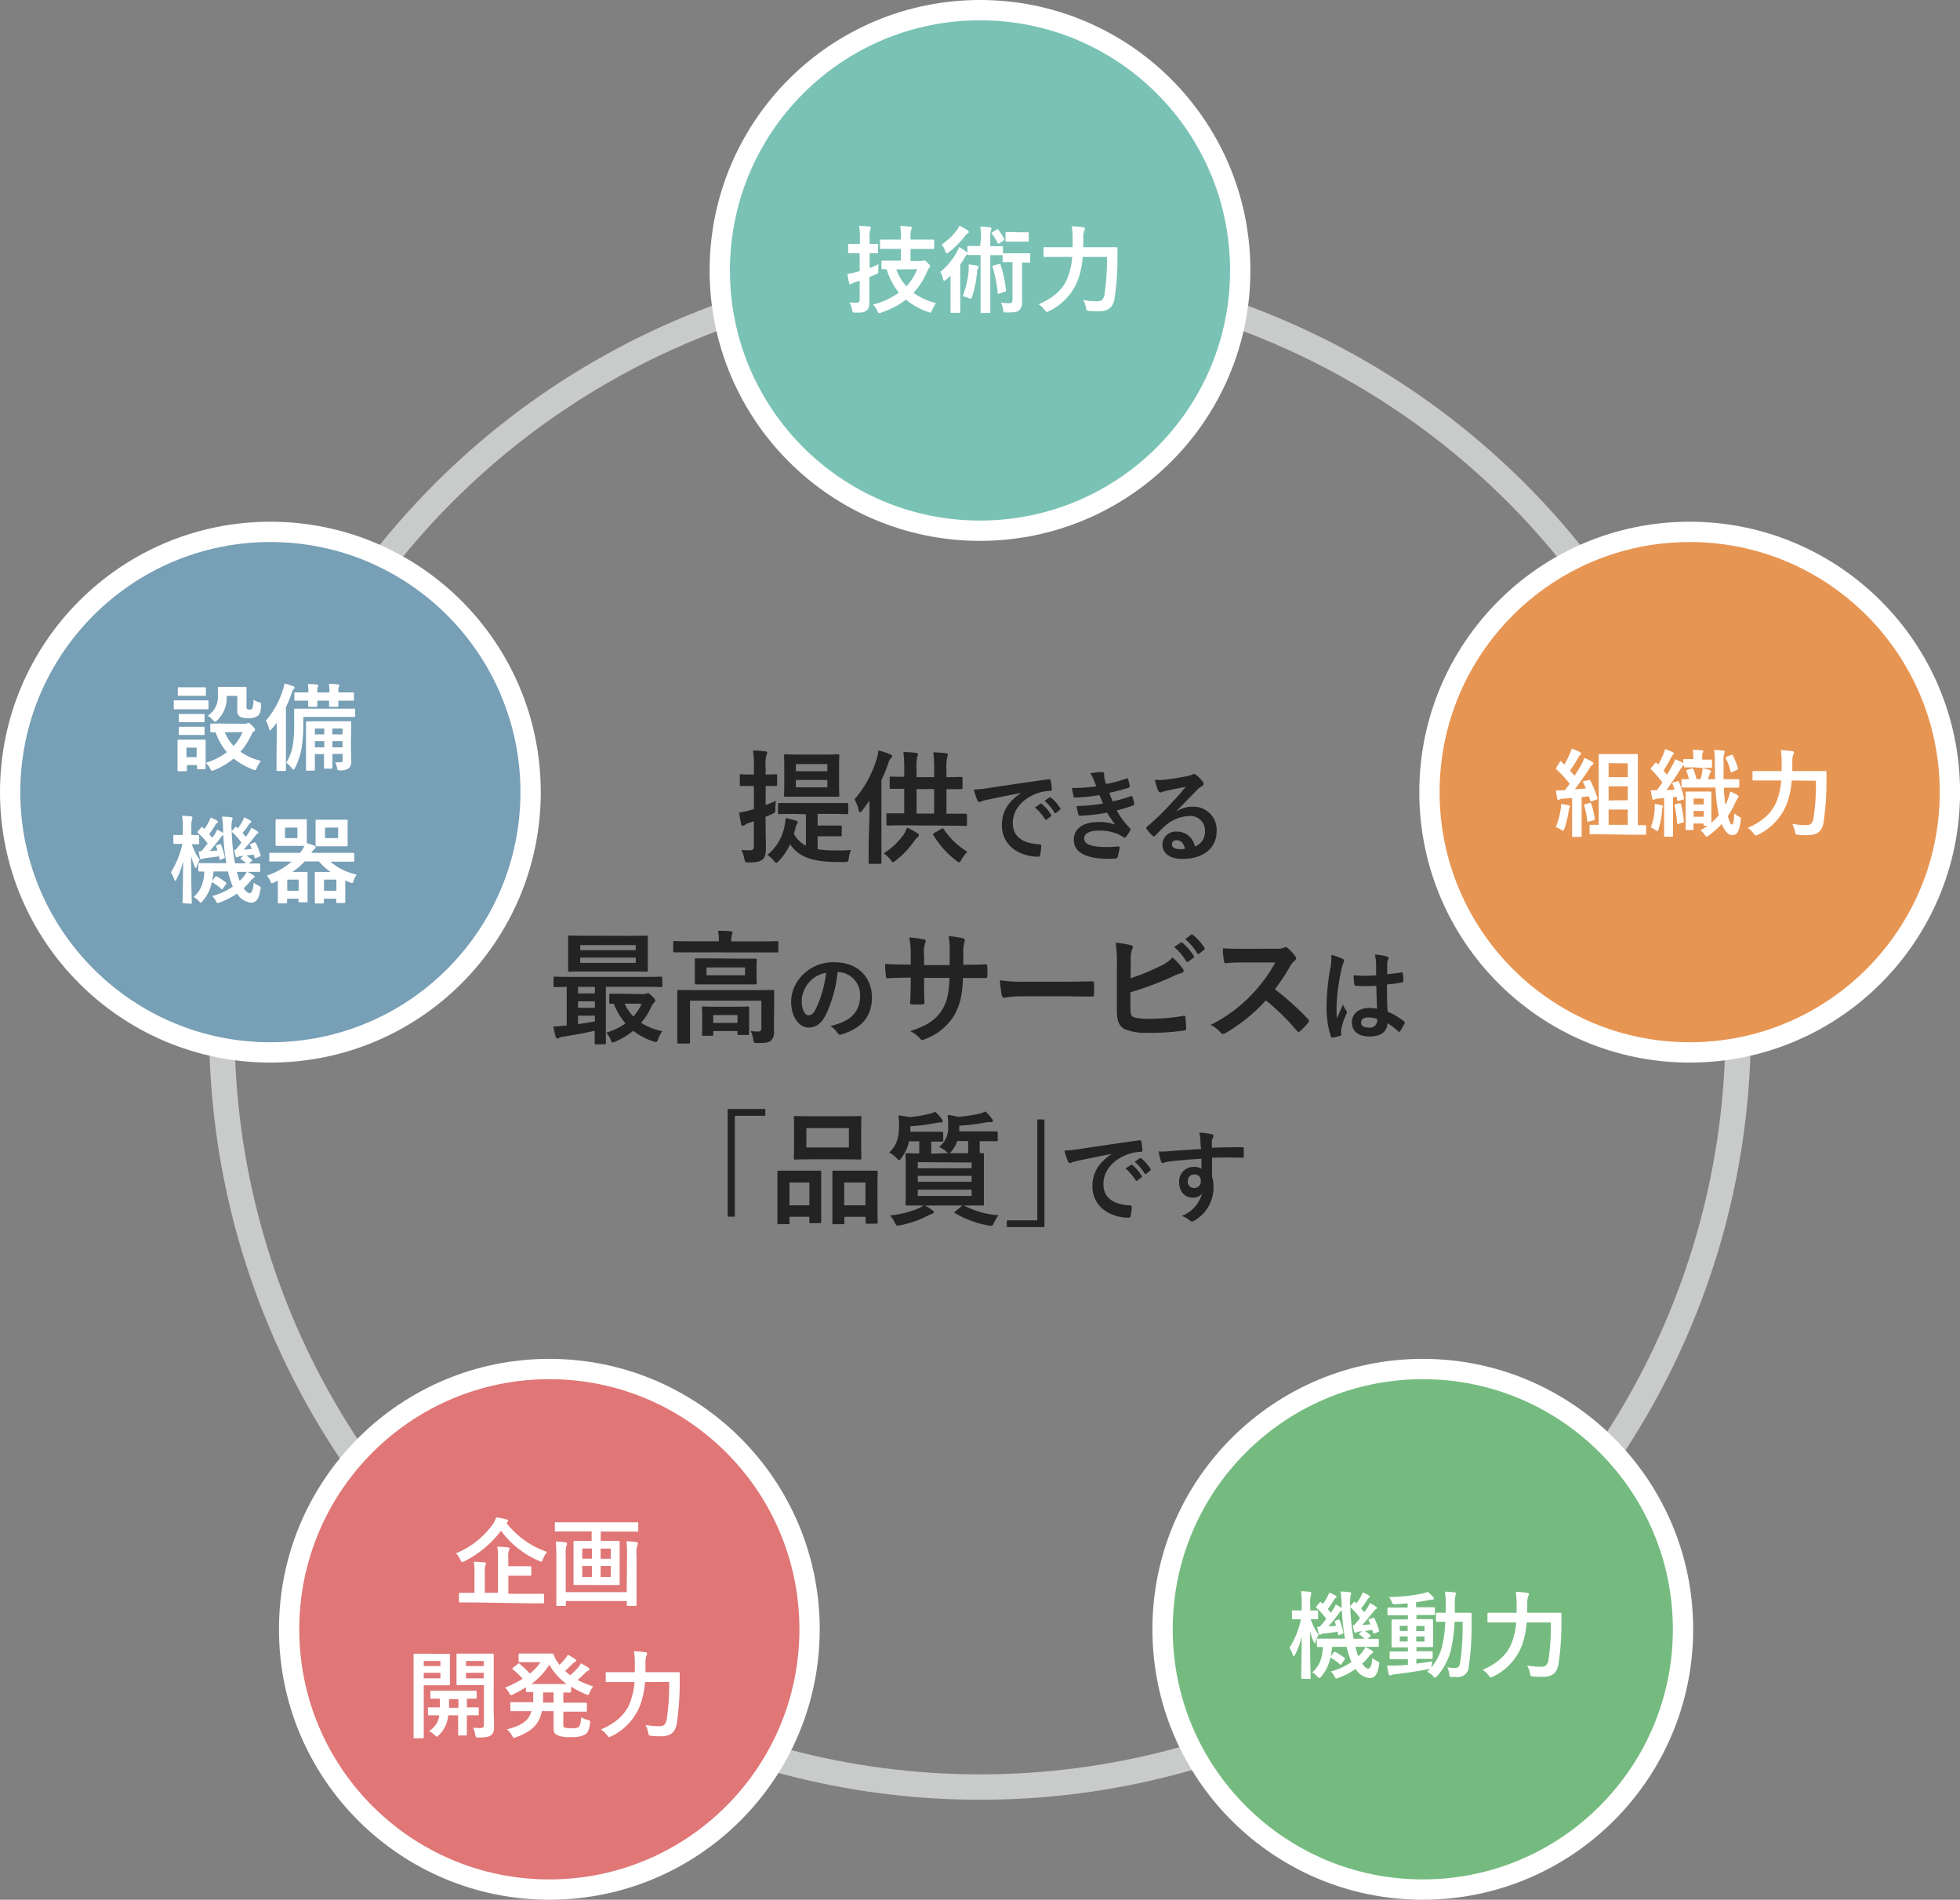 <svg xmlns="http://www.w3.org/2000/svg" viewBox="0 0 385.94 374"><rect x="0" y="0" width="385.94" height="374" fill="#808080" stroke="none"/><defs><style>.cls-1{fill:none;stroke:#c9caca;stroke-width:5px;}.cls-1,.cls-3,.cls-4,.cls-5,.cls-6,.cls-7{stroke-miterlimit:10;}.cls-2{fill:#232323;}.cls-3{fill:#79c2b5;}.cls-3,.cls-4,.cls-5,.cls-6,.cls-7{stroke:#fff;stroke-width:4px;}.cls-4{fill:#e79552;}.cls-5{fill:#779fb6;}.cls-6{fill:#e07676;}.cls-7{fill:#75bb80;}.cls-8{fill:#fff;}</style></defs><title>アセット 11</title><g id="レイヤー_2" data-name="レイヤー 2"><g id="レイヤー_1-2" data-name="レイヤー 1"><circle class="cls-1" cx="192.97" cy="202.53" r="149.29"/><path class="cls-2" d="M150.75,162c0,2.33.07,3.64.07,4.86s-.18,2-.75,2.4-1.11.51-2.59.53c-.73,0-.73,0-.92-.73a7.24,7.24,0,0,0-.57-1.74,13.81,13.81,0,0,0,1.72.07c.59,0,.73-.22.73-.92v-4.79c-.35.13-.68.25-1,.34a2.7,2.7,0,0,0-.82.42.66.66,0,0,1-.38.14c-.14,0-.24-.09-.28-.29a17,17,0,0,1-.4-2.33,14.84,14.84,0,0,0,2.14-.46l.75-.22v-4.54h-.3c-1.6,0-2.07,0-2.22,0s-.26,0-.26-.27v-1.77c0-.24,0-.27.26-.27s.62.05,2.22.05h.3v-1.28a24.54,24.54,0,0,0-.16-3.45,23.17,23.17,0,0,1,2.4.17c.21,0,.38.12.38.27a1.15,1.15,0,0,1-.17.5,7.85,7.85,0,0,0-.14,2.46v1.33c1.39,0,1.86-.05,2-.05s.26,0,.26.27v1.77c0,.25,0,.27-.26.27s-.62,0-2,0v3.76c.66-.26,1.35-.53,2-.87-.05.49-.07,1-.09,1.58,0,.8,0,.75-.71,1.07l-1.23.55Zm5.89-1.77c-2.23,0-3,.05-3.18.05s-.26,0-.26-.25v-1.65c0-.26,0-.29.26-.29s.95,0,3.18,0h6.93c2.26,0,3,0,3.18,0s.28,0,.28.29v1.65c0,.22,0,.25-.28.25s-.92-.05-3.18-.05H161v2.3h2.09c1.65,0,2.24,0,2.41,0s.25,0,.25.26v1.58c0,.24,0,.27-.25.27s-.76,0-2.41,0H161v2.55a22.66,22.66,0,0,0,3.41.24c1.09,0,2.07,0,3.16-.1a6.35,6.35,0,0,0-.43,1.56c-.09.8-.18.82-.87.82h-1.6c-4.4-.07-7.26-.82-9.09-3.49a12.05,12.05,0,0,1-2.24,3.3c-.21.22-.35.34-.47.34s-.31-.15-.54-.44a5,5,0,0,0-1.23-1.12,9.59,9.59,0,0,0,3.42-5.87,10.25,10.25,0,0,0,.19-1.38c.75.17,1.27.29,1.93.48.3.1.44.17.44.37a.63.63,0,0,1-.18.41,1.66,1.66,0,0,0-.24.63c-.12.41-.21.83-.33,1.21a5.4,5.4,0,0,0,2.36,2.33v-6.16Zm5.49-11.68c2.05,0,2.74-.05,2.88-.05s.26,0,.26.29-.05.76-.05,2.21v3.38c0,1.43.05,2.06.05,2.21s0,.26-.26.26-.83,0-2.88,0h-4.59c-2.07,0-2.76,0-2.9,0s-.26,0-.26-.26.05-.78.05-2.21V151c0-1.45-.05-2.06-.05-2.21s0-.29.26-.29.83.05,2.9.05Zm-5.42,1.87v1.41h6.2v-1.41Zm6.2,3.13h-6.2V155h6.2Z"/><path class="cls-2" d="M171.2,160.48c0-.85,0-1.87,0-2.87-.47.68-.94,1.34-1.46,2-.17.22-.31.32-.4.32s-.19-.12-.26-.41a6.89,6.89,0,0,0-.83-2.14,21.61,21.61,0,0,0,4.36-7.94,7.16,7.16,0,0,0,.36-1.7,17.9,17.9,0,0,1,2.31.75c.25.12.4.17.4.34s-.1.29-.29.44a2.33,2.33,0,0,0-.47,1,35.19,35.19,0,0,1-1.36,3.3v12.53c0,2.38,0,3.57,0,3.69s0,.27-.26.27h-2c-.24,0-.26,0-.26-.27s0-1.31,0-3.69Zm6.62,4a7.42,7.42,0,0,0,.8-1.56,18.15,18.15,0,0,1,2.07,1.14c.21.15.26.27.26.39s-.14.29-.33.42-.28.26-.59.68a17.73,17.73,0,0,1-3.67,3.88c-.26.19-.41.32-.52.32s-.24-.15-.47-.47A5.31,5.31,0,0,0,174,168,14,14,0,0,0,177.82,164.46Zm.26-2c-2.31,0-3.11.05-3.26.05s-.28,0-.28-.25v-1.89c0-.24,0-.27.28-.27s1,0,3.23,0v-4.83c-1.81,0-2.5,0-2.61,0s-.26,0-.26-.24v-1.87c0-.27,0-.3.26-.3s.8.05,2.61.05v-1.19a28.07,28.07,0,0,0-.16-3.69c.87,0,1.67.08,2.49.17.22,0,.36.15.36.29a1.41,1.41,0,0,1-.14.49,12.09,12.09,0,0,0-.12,2.7V153h3.46v-1.19a27.9,27.9,0,0,0-.16-3.69c.89,0,1.67.08,2.49.17.24,0,.38.15.38.27a1.3,1.3,0,0,1-.14.49,10.39,10.39,0,0,0-.14,2.69V153c2,0,2.73-.05,2.87-.05s.29,0,.29.3v1.87c0,.21,0,.24-.29.24s-.89,0-2.87,0v4.83h.52c2.31,0,3.11,0,3.25,0s.26,0,.26.27v1.89c0,.22,0,.25-.26.25s-.94-.05-3.25-.05Zm5.86-2.31v-4.83h-3.46v4.83Zm1.42,3c.28-.17.32-.17.47.07a15.23,15.23,0,0,0,4.66,4.47,6.58,6.58,0,0,0-1.18,1.53c-.19.36-.3.51-.47.51s-.28-.12-.56-.32a18.09,18.09,0,0,1-4.48-5c-.14-.24-.09-.27.21-.46Z"/><path class="cls-2" d="M201,156.11c-2.36.46-4.44.88-6.51,1.32a11.4,11.4,0,0,0-1.22.31,1.12,1.12,0,0,1-.43.16.46.46,0,0,1-.37-.3,14.78,14.78,0,0,1-.72-2.15,26,26,0,0,0,3.09-.34c2.38-.36,6.65-1,11.65-1.7.29,0,.39.08.41.22a11.47,11.47,0,0,1,.21,1.76c0,.24-.11.3-.36.3a8.36,8.36,0,0,0-2.37.44c-3.3,1.16-4.95,3.49-4.95,5.89,0,2.58,1.79,4,5.16,4.2.31,0,.43.08.43.3a7.64,7.64,0,0,1-.21,1.72c-.06.3-.14.42-.37.42-3.42,0-7.16-2-7.16-6.18,0-2.84,1.38-4.76,3.72-6.33Zm3.85,2.15c.09-.08.17-.06.29,0a9.07,9.07,0,0,1,1.84,2.14.2.2,0,0,1-.06.32l-.81.62a.2.2,0,0,1-.33-.06,10.2,10.2,0,0,0-2-2.32ZM206.6,157c.12-.08.18-.06.29,0a7.88,7.88,0,0,1,1.84,2.05.24.24,0,0,1,0,.36l-.78.62c-.15.12-.25.06-.33-.06a9.2,9.2,0,0,0-1.94-2.3Z"/><path class="cls-2" d="M215.37,153.53a5.3,5.3,0,0,0-.68-1.28A13.35,13.35,0,0,1,217,152a.37.37,0,0,1,.42.36c0,.12,0,.26,0,.38a3.46,3.46,0,0,0,.07.6c.14.52.2.7.31,1a29.39,29.39,0,0,0,4-1.06c.17-.08.27-.06.33.1.12.38.25.94.33,1.34a.31.31,0,0,1-.23.36c-1.3.42-2.49.72-3.81,1,.18.5.43,1.12.68,1.67a22.4,22.4,0,0,0,3.53-1c.2-.1.29-.06.35.12a7.45,7.45,0,0,1,.35,1.31c0,.18,0,.28-.15.36a23.61,23.61,0,0,1-3.28,1,14.77,14.77,0,0,0,2.54,3.46.34.34,0,0,1,.1.48,6.12,6.12,0,0,1-.8,1.24c-.12.14-.19.2-.31.2a.51.51,0,0,1-.27-.12,4.8,4.8,0,0,0-1.15-.64,9.12,9.12,0,0,0-3.64-.64c-1.82,0-2.89.58-2.89,1.52,0,1.3,1.65,1.72,4.61,1.72.72,0,1.44-.08,2.14-.12.19,0,.25.1.23.26a12.93,12.93,0,0,1-.39,1.82c-.06.2-.13.28-.4.3-.45,0-.92.06-1.4.06-4.46,0-6.83-1.3-6.83-3.76,0-2.14,1.79-3.48,4.81-3.48a8.76,8.76,0,0,1,3.34.5A22.09,22.09,0,0,1,218,160a44.52,44.52,0,0,1-5.32.6c-.21,0-.29-.08-.34-.28a9.19,9.19,0,0,1-.35-1.64,32.66,32.66,0,0,0,5.21-.5l-.73-1.65a32.68,32.68,0,0,1-4.72.48c-.23,0-.35-.08-.38-.28s-.2-1-.31-1.6a33,33,0,0,0,4.82-.32C215.68,154.37,215.56,154,215.37,153.53Z"/><path class="cls-2" d="M231.68,159.72a5.72,5.72,0,0,1,3.09-.9,4.56,4.56,0,0,1,4.8,4.8c0,3.34-2.61,5.48-6.76,5.48-2.45,0-3.92-1.08-3.92-2.94a2.6,2.6,0,0,1,2.73-2.44,3.55,3.55,0,0,1,3.65,2.92,3,3,0,0,0,2-3,2.87,2.87,0,0,0-3.05-3,7.76,7.76,0,0,0-5,2.12c-.56.52-1.11,1.1-1.69,1.7-.13.14-.23.22-.33.22s-.17-.06-.29-.18a8.71,8.71,0,0,1-1.14-1.3c-.12-.16-.06-.3.09-.46a47,47,0,0,0,4.6-4.42c1.2-1.27,2.11-2.27,3-3.41-1.17.22-2.55.5-3.75.76a5.86,5.86,0,0,0-.81.24,1.4,1.4,0,0,1-.39.1c-.19,0-.33-.1-.43-.34a10.43,10.43,0,0,1-.68-2.16,9.15,9.15,0,0,0,1.81,0c1.18-.12,2.89-.38,4.4-.68a5.09,5.09,0,0,0,1.07-.3.93.93,0,0,1,.37-.16.66.66,0,0,1,.44.16,7.53,7.53,0,0,1,1.3,1.28.68.68,0,0,1,.21.48.52.52,0,0,1-.33.48,3.3,3.3,0,0,0-.85.64c-1.41,1.42-2.71,2.81-4.19,4.27Zm0,5.7a.83.83,0,0,0-.93.76c0,.62.52,1,1.69,1a4.09,4.09,0,0,0,.89-.08C233.1,166,232.52,165.42,231.7,165.42Z"/><path class="cls-2" d="M117.36,205.6c-.24,0-.26,0-.26-.26s0-.9,0-2.41c-1.88.42-4.21.85-6.12,1.15a2.52,2.52,0,0,0-.85.24.82.82,0,0,1-.38.14c-.14,0-.26-.14-.33-.38a16.83,16.83,0,0,1-.47-2,18.9,18.9,0,0,0,2.22-.17,3,3,0,0,0,.42,0v-7.63l-2.33.05c-.24,0-.26,0-.26-.27v-1.53c0-.24,0-.26.26-.26s.82.05,2.87.05H127.3c2,0,2.73-.05,2.87-.05s.24,0,.24.26v1.53c0,.25,0,.27-.24.27s-.82-.05-2.87-.05h-8v8.13c0,1.87,0,2.77,0,2.92s0,.26-.26.26ZM124,184.24c2.33,0,3.16-.05,3.3-.05s.26,0,.26.29,0,.68,0,2V189c0,1.31,0,1.85,0,2s0,.3-.26.3-1-.05-3.3-.05h-8.57c-2.34,0-3.14.05-3.3.05s-.26,0-.26-.3,0-.68,0-2v-2.54c0-1.32,0-1.85,0-2s0-.29.26-.29,1,.05,3.3.05Zm-6.86,11.34v-1.29h-3.32v1.29Zm0,2.82v-1.27h-3.32v1.27Zm0,1.55h-3.32v1.67c1.11-.17,2.26-.34,3.32-.53Zm-2.89-12.89h10.93v-1H114.25Zm10.93,1.45H114.25v1.05h10.93Zm1.6,7.21a1.12,1.12,0,0,0,.42-.09,1,1,0,0,1,.36-.1c.16,0,.28.05.82.56s.64.73.64.9a.48.48,0,0,1-.24.43,2.63,2.63,0,0,0-.63,1,12.59,12.59,0,0,1-1.91,2.94,12.5,12.5,0,0,0,4.17,1.65,7.67,7.67,0,0,0-.83,1.56c-.23.65-.28.65-.89.46a13.12,13.12,0,0,1-4-2.09,16.17,16.17,0,0,1-3.56,2.14,2,2,0,0,1-.47.17c-.16,0-.26-.17-.42-.56a4.68,4.68,0,0,0-.87-1.39,12.85,12.85,0,0,0,3.79-1.82,13.62,13.62,0,0,1-2.31-3.88l-.61,0c-.24,0-.26,0-.26-.29v-1.41c0-.24,0-.26.26-.26s.73,0,2.59,0ZM123,197.59a8.9,8.9,0,0,0,1.72,2.53,9.47,9.47,0,0,0,1.63-2.53Z"/><path class="cls-2" d="M135.82,187.49c-2.12,0-2.85,0-3,0s-.26,0-.26-.26v-1.7c0-.25,0-.27.26-.27s.87.05,3,.05h5.73v-.07a8.6,8.6,0,0,0-.17-2c.87,0,1.7,0,2.5.12.23,0,.37.12.37.24a1.47,1.47,0,0,1-.16.49,4.89,4.89,0,0,0-.09,1.17v.07h6c2.12,0,2.85-.05,3-.05s.26,0,.26.27v1.7c0,.24,0,.26-.26.26s-.87,0-3,0ZM152.41,200c0,1.31,0,2.33,0,3.08a2.28,2.28,0,0,1-.56,1.75c-.43.39-1,.51-2.66.51-.73,0-.76,0-.88-.75a5.76,5.76,0,0,0-.49-1.61,11.46,11.46,0,0,0,1.51.1c.37,0,.59-.17.59-.68V197H135.87v5.43c0,1.8,0,2.63,0,2.75s0,.26-.25.26h-2c-.24,0-.26,0-.26-.26s0-.88,0-2.75v-4.71c0-1.7,0-2.42,0-2.57s0-.27.26-.27.94.05,3.18.05H149c2.24,0,3-.05,3.18-.05s.26,0,.26.27,0,1,0,2.77Zm-6.65-11.27c2.15,0,2.9,0,3,0s.26,0,.26.26-.05.54-.05,1.58V192c0,1,.05,1.39.05,1.53s0,.27-.26.27-.89,0-3,0h-5.68c-2.14,0-2.89,0-3,0s-.26,0-.26-.27,0-.53,0-1.53v-1.48c0-1,0-1.41,0-1.58s0-.26.26-.26.89,0,3,0Zm-7.28,15.18c-.23,0-.26,0-.26-.27s.05-.56.05-2.79v-.9c0-.92-.05-1.38-.05-1.53s0-.27.26-.27.76.05,2.55.05h3.67c1.77,0,2.38-.05,2.55-.05s.26,0,.26.27,0,.58,0,1.29v1.07c0,2.18,0,2.57,0,2.71s0,.27-.26.27H145.5c-.26,0-.28,0-.28-.27v-.51h-4.78v.66c0,.24,0,.27-.26.27Zm8.22-13.45h-7.58V192h7.58Zm-6.26,10.92h4.78v-1.55h-4.78Z"/><path class="cls-2" d="M164.93,191.39a25.58,25.58,0,0,1-2.42,8.61c-.83,1.5-1.84,2.3-3.3,2.3-1.7,0-3.43-1.88-3.43-5.14A7.46,7.46,0,0,1,158,192a8.36,8.36,0,0,1,6.3-2.56c4.66,0,7.39,3,7.39,6.93,0,3.72-2,6.06-6,7.28-.41.12-.58,0-.83-.36A4.22,4.22,0,0,0,163.5,202c3.28-.8,5.86-2.2,5.86-6a4.48,4.48,0,0,0-4.35-4.63Zm-5.56,1.93a5.85,5.85,0,0,0-1.51,3.7c0,1.84.71,2.86,1.31,2.86s.93-.26,1.46-1.22a23.51,23.51,0,0,0,2.05-7.15A5.77,5.77,0,0,0,159.37,193.32Z"/><path class="cls-2" d="M190.51,189.92c1.16,0,2.48,0,3.56-.07.28,0,.31.12.33.39a12.31,12.31,0,0,1,0,1.92c0,.31-.07.41-.4.38l-3.39,0h-1C189.5,196,189,198,187.83,200a11.19,11.19,0,0,1-5.56,4.51,1.86,1.86,0,0,1-.66.22c-.14,0-.26-.07-.45-.27a5.42,5.42,0,0,0-1.95-1.45c3.34-1.07,5.15-2.31,6.36-4.3.92-1.55,1.29-3.23,1.39-6.19h-5v.87c0,1.44,0,2.75.07,4,0,.27-.14.32-.4.34a13.75,13.75,0,0,1-2,0c-.3,0-.44-.07-.42-.34.07-1.26.12-2.45.12-4v-.92h-.71c-1.27,0-3.16.07-3.89.12-.19,0-.26-.14-.28-.46a21.41,21.41,0,0,1-.17-2.35c1,.07,2.53.12,4.34.12h.71v-1.78a17,17,0,0,0-.29-3.56,23.57,23.57,0,0,1,2.88.38c.26,0,.35.17.35.34a1.64,1.64,0,0,1-.14.51,6.09,6.09,0,0,0-.17,2.33V190H187l0-2.38a15.86,15.86,0,0,0-.21-3.33,21.91,21.91,0,0,1,2.76.41c.33.08.42.2.42.39a1.3,1.3,0,0,1-.09.44,6.71,6.71,0,0,0-.19,2.14v2.3Z"/><path class="cls-2" d="M201.25,196.14a18.28,18.28,0,0,0-3.46.29c-.28,0-.47-.15-.54-.51a27.72,27.72,0,0,1-.36-2.94,29.69,29.69,0,0,0,5.09.29h7.59c1.79,0,3.6-.05,5.42-.07.35,0,.42.05.42.34a17.35,17.35,0,0,1,0,2.28c0,.29-.09.39-.42.37-1.77,0-3.51-.05-5.26-.05Z"/><path class="cls-2" d="M222.61,192.59a43.24,43.24,0,0,0,5.75-2.35,7.29,7.29,0,0,0,2.52-1.75,13.48,13.48,0,0,1,2,2.18.74.74,0,0,1,.19.44.45.45,0,0,1-.4.44,12.61,12.61,0,0,0-2,.8,61.28,61.28,0,0,1-8.08,3v3.23c0,1.14.17,1.53.78,1.72a11.67,11.67,0,0,0,3,.27A40.2,40.2,0,0,0,233,200c.35-.05.4,0,.42.34.07.68.15,1.6.15,2.11,0,.32-.15.42-.5.44a45.73,45.73,0,0,1-7,.44,11.21,11.21,0,0,1-4.47-.66c-1.18-.51-1.68-1.65-1.68-3.64v-9a25.93,25.93,0,0,0-.23-4.44,19.31,19.31,0,0,1,3,.49c.28.07.37.21.37.38a1.12,1.12,0,0,1-.16.51,5.67,5.67,0,0,0-.24,2.19Zm9.85-7c.12-.1.21-.08.35,0a10.84,10.84,0,0,1,2.24,2.59.24.24,0,0,1-.07.39l-1,.75c-.16.13-.28.1-.4-.07a11.54,11.54,0,0,0-2.38-2.81Zm2.1-1.58c.14-.1.21-.07.35.05a10.1,10.1,0,0,1,2.24,2.5.28.28,0,0,1-.07.43l-.94.76a.24.24,0,0,1-.4-.08,11.56,11.56,0,0,0-2.36-2.79Z"/><path class="cls-2" d="M251.28,186.77a3.38,3.38,0,0,0,1.62-.22.43.43,0,0,1,.26-.1.73.73,0,0,1,.4.2,8.39,8.39,0,0,1,1.54,1.69.68.68,0,0,1,.11.32.67.67,0,0,1-.3.49,4.08,4.08,0,0,0-.87,1.06,38.9,38.9,0,0,1-3,4.54,56.73,56.73,0,0,1,6.53,5.88.57.57,0,0,1,.18.34.56.56,0,0,1-.16.36A12.84,12.84,0,0,1,256,203a.39.39,0,0,1-.28.15c-.12,0-.21-.07-.33-.2a44.42,44.42,0,0,0-6.13-6,33.8,33.8,0,0,1-7.91,6.41,1.44,1.44,0,0,1-.54.2.55.55,0,0,1-.41-.22,6.42,6.42,0,0,0-2-1.58,28.8,28.8,0,0,0,8.29-6.19,29.62,29.62,0,0,0,4.43-6.09l-6.08,0c-1.23,0-2.45,0-3.72.15-.19,0-.26-.15-.31-.42a14.31,14.31,0,0,1-.21-2.52c1.27.1,2.45.1,4,.1Z"/><path class="cls-2" d="M264.37,188.75c.21.12.29.24.29.4a1,1,0,0,1-.14.44,4.22,4.22,0,0,0-.34,1.1,40.7,40.7,0,0,0-1,7.27c0,.8,0,1.72.05,2.56.39-.92.8-1.78,1.21-2.78a5,5,0,0,0,.68,1.26.47.47,0,0,1,.11.28.65.65,0,0,1-.11.32,11.76,11.76,0,0,0-1,3,3.78,3.78,0,0,0,0,1.06c0,.14-.06.2-.24.26a7.77,7.77,0,0,1-1.45.34c-.21.06-.29,0-.39-.24a19.27,19.27,0,0,1-.83-6.1,44.41,44.41,0,0,1,.79-7.57,10.06,10.06,0,0,0,.14-2.36A15.11,15.11,0,0,1,264.37,188.75Zm6.67,5.33a37.92,37.92,0,0,1-4,0c-.26,0-.33-.06-.35-.26a12.22,12.22,0,0,1-.14-1.81,27.2,27.2,0,0,0,4.42,0c0-.71,0-1.35,0-2.09a8.23,8.23,0,0,0-.25-2,10.48,10.48,0,0,1,2.35.38c.21.06.35.16.35.34a.86.86,0,0,1-.12.34,2.27,2.27,0,0,0-.15.7c0,.68,0,1.2,0,2.12.91-.08,1.92-.22,2.75-.36.23-.06.27,0,.31.24a7.8,7.8,0,0,1,.12,1.41c0,.18-.08.28-.22.3a20.92,20.92,0,0,1-3,.42c0,2.24,0,3.64.13,5.36a12.41,12.41,0,0,1,3.22,1.92c.18.12.2.18.1.4a10.64,10.64,0,0,1-.89,1.54.24.24,0,0,1-.18.12.26.26,0,0,1-.17-.1,11.33,11.33,0,0,0-2.1-1.6c-.15,1.68-1.26,2.6-3.55,2.6s-3.47-1.08-3.47-2.8,1.44-2.82,3.4-2.82a7.91,7.91,0,0,1,1.55.16C271.08,197.12,271.06,195.66,271,194.08Zm-1.57,6.22c-.91,0-1.45.34-1.45,1s.42,1,1.57,1a1.41,1.41,0,0,0,1.59-1.3,2.82,2.82,0,0,0,0-.4A5.28,5.28,0,0,0,269.47,200.3Z"/><path class="cls-2" d="M150.69,218.32v1.34h-6v19.86h-1.41v-21.2Z"/><path class="cls-2" d="M153.34,241c-.23,0-.26,0-.26-.29s0-.82,0-4.54v-2.26c0-2.33,0-3,0-3.18s0-.26.26-.26.75,0,2.5,0h3.08c1.77,0,2.36,0,2.53,0s.25,0,.25.26,0,.85,0,2.77v2.55c0,3.64,0,4.35,0,4.49s0,.27-.25.27h-1.84c-.21,0-.24,0-.24-.27v-1h-3.91v1.16c0,.27,0,.29-.26.29Zm2.12-3.71h3.91v-4.49h-3.91Zm10.74-17.53c2.24,0,3-.05,3.16-.05s.26,0,.26.27-.05.8-.05,2.26v3.52c0,1.45.05,2.08.05,2.23s0,.29-.26.29-.92-.05-3.16-.05h-6.5c-2.21,0-3,.05-3.13.05s-.26,0-.26-.29.05-.78.05-2.23v-3.52c0-1.46-.05-2.09-.05-2.26s0-.27.26-.27.92.05,3.13.05Zm-7.42,6.14h8.37v-3.81h-8.37Zm5.35,15.1c-.21,0-.23,0-.23-.26s0-.85,0-4.57v-2.26c0-2.3,0-3,0-3.15s0-.29.23-.29.78,0,2.59,0H170c1.82,0,2.43,0,2.57,0s.26,0,.26.29-.05.85-.05,2.79v2.6c0,3.64.05,4.32.05,4.46s0,.3-.26.3h-1.86c-.23,0-.26,0-.26-.3v-1.06h-4.19v1.19c0,.24,0,.26-.26.26Zm2.1-3.71h4.19v-4.49h-4.19Z"/><path class="cls-2" d="M186.72,227a1.24,1.24,0,0,1-.36-.27,5.54,5.54,0,0,0-1.46-.92,4.74,4.74,0,0,0,1.79-4.18,14.35,14.35,0,0,0-.09-2.14,17.45,17.45,0,0,1,2.12.39,31.14,31.14,0,0,0,4.22-.65,7.17,7.17,0,0,0,1.1-.42,8.61,8.61,0,0,1,1.25,1.41.76.76,0,0,1,.22.46.25.25,0,0,1-.29.25,4.56,4.56,0,0,0-.94,0,35.8,35.8,0,0,1-5.39.68v.83c0,.1,0,.19,0,.29H193c2.29,0,3.09,0,3.23,0s.23,0,.23.29v1.39c0,.24,0,.26-.23.26s-.94,0-3.23,0h-.09v1.16c0,.54,0,.92,0,1.19.31,0,.5,0,.57,0,.23,0,.26,0,.26.26s0,.88,0,2.48v4.83c0,1.6,0,2.31,0,2.45s0,.29-.26.29-1,0-3.28,0h-.4a17.18,17.18,0,0,0,6.81,1.91,7.93,7.93,0,0,0-.87,1.46c-.21.46-.31.63-.54.63a3.09,3.09,0,0,1-.55-.07,19.27,19.27,0,0,1-6.59-2.43c-.24-.14-.21-.17.07-.36l1.36-1.14h-7.32a10.65,10.65,0,0,1,1.41.92c.24.17.31.27.31.36s-.1.29-.36.34a6.55,6.55,0,0,0-.91.42,20.21,20.21,0,0,1-5.35,1.84,2.65,2.65,0,0,1-.52.07c-.26,0-.33-.12-.57-.6a5.4,5.4,0,0,0-.92-1.39,20,20,0,0,0,5.73-1.45,6.11,6.11,0,0,0,.82-.51c-2.28,0-3.08,0-3.22,0s-.29,0-.29-.29.05-.85.05-2.45v-4.83c0-1.6-.05-2.31-.05-2.48s0-.26.29-.26.77.05,2.42.05c0-.27,0-.66,0-1.19v-1.19H179a8.42,8.42,0,0,1-1.48,3.25c-.22.31-.31.48-.45.48s-.26-.14-.52-.41a6.36,6.36,0,0,0-1.46-1.14c1.62-1.46,1.93-3.2,1.93-5.29a11.49,11.49,0,0,0-.12-2c.78.1,1.44.2,2.12.34a23,23,0,0,0,4-.65,3.28,3.28,0,0,0,1.11-.42,8.79,8.79,0,0,1,1.27,1.41.8.8,0,0,1,.24.46c0,.12-.12.27-.36.27a3.47,3.47,0,0,0-.89.07,35,35,0,0,1-5.14.66v1.09h3.37c2.05,0,2.71,0,2.85,0s.26,0,.26.29v1.39c0,.24,0,.26-.26.26l-2.1,0v1.19c0,.53,0,.92,0,1.19Zm-6,1.79V230h10.6v-1.14Zm10.6,3.86v-1.16h-10.6v1.16Zm0,1.56h-10.6v1.23h10.6Zm-2.83-9.59a5.85,5.85,0,0,1-1.11,2,1.25,1.25,0,0,1-.42.42h3.68c0-.27,0-.66,0-1.22v-1.16Z"/><path class="cls-2" d="M198.25,241.58v-1.33h6V220.39h1.41v21.19Z"/><path class="cls-2" d="M218.84,227.18c-2.37.46-4.44.88-6.52,1.32-.74.18-.93.22-1.22.32a1.12,1.12,0,0,1-.43.16.47.47,0,0,1-.37-.3,14.34,14.34,0,0,1-.71-2.16,25.47,25.47,0,0,0,3.08-.33c2.39-.36,6.65-1,11.66-1.7.29,0,.38.08.4.22a11.45,11.45,0,0,1,.22,1.75c0,.24-.12.3-.37.3a8.5,8.5,0,0,0-2.37.44c-3.29,1.16-4.94,3.5-4.94,5.9,0,2.58,1.78,4,5.16,4.2.31,0,.42.08.42.3a7.1,7.1,0,0,1-.21,1.72c-.06.3-.14.42-.37.42-3.41,0-7.16-2-7.16-6.18,0-2.84,1.38-4.76,3.73-6.34Zm3.84,2.16c.1-.08.17-.06.29,0a9.07,9.07,0,0,1,1.84,2.14.2.2,0,0,1-.06.32l-.81.62c-.14.1-.23.08-.33-.06a9.72,9.72,0,0,0-2-2.32Zm1.72-1.3c.12-.08.18-.06.3,0a8.47,8.47,0,0,1,1.84,2.06.24.24,0,0,1-.06.36l-.78.62c-.15.12-.25.06-.33-.06a9.2,9.2,0,0,0-1.94-2.3Z"/><path class="cls-2" d="M236.37,224.43a6.92,6.92,0,0,0-.23-1.46,19.36,19.36,0,0,1,2.27.28c.33.06.54.2.54.38a.9.9,0,0,1-.17.46,2.09,2.09,0,0,0-.16.58c0,.26,0,.52,0,1.28,2.1-.08,4.1-.1,6-.1.23,0,.27,0,.29.3,0,.49,0,1,0,1.51,0,.22-.1.28-.33.26-2-.06-3.9-.06-5.92,0,0,1.22,0,2.5,0,3.72a6.23,6.23,0,0,1,.29,2,7.53,7.53,0,0,1-3.45,6.46,1.8,1.8,0,0,1-.76.38,1.12,1.12,0,0,1-.58-.3,4.25,4.25,0,0,0-1.47-.8,6.58,6.58,0,0,0,4-4.4,2.19,2.19,0,0,1-1.82.8c-1.53,0-2.69-1.14-2.69-3.06a2.86,2.86,0,0,1,2.92-3,2.33,2.33,0,0,1,1.48.4c0-.7,0-1.38,0-2-2.44.14-5.18.38-6.71.6-.43.06-.74.24-.91.24s-.27-.08-.33-.28a14.25,14.25,0,0,1-.49-2,12.45,12.45,0,0,0,2.37-.08c1.18-.09,3.68-.25,6-.39C236.39,225.47,236.39,225,236.37,224.43Zm-2.48,8.09a1.22,1.22,0,0,0,1.24,1.36,1.27,1.27,0,0,0,1.32-1.38,1.18,1.18,0,0,0-1.28-1.28A1.25,1.25,0,0,0,233.89,232.52Z"/><circle class="cls-3" cx="192.97" cy="53.24" r="51.24"/><circle class="cls-4" cx="332.71" cy="155.95" r="51.24"/><circle class="cls-5" cx="53.24" cy="155.95" r="51.24"/><circle class="cls-6" cx="108.17" cy="320.76" r="51.24"/><circle class="cls-7" cx="280.16" cy="320.76" r="51.24"/><path class="cls-8" d="M171.19,55.55c0,1.33,0,2.87,0,3.81s-.11,1.42-.6,1.8-.84.38-2.1.38c-.58,0-.58,0-.71-.57a4.91,4.91,0,0,0-.51-1.44,10.34,10.34,0,0,0,1.43.07c.41,0,.58-.2.58-.71V55.27l-.94.28a2.63,2.63,0,0,0-.6.28.66.66,0,0,1-.32.12c-.11,0-.18-.06-.22-.23a16.58,16.58,0,0,1-.34-1.82,9.41,9.41,0,0,0,1.76-.34l.66-.18V49.85H169c-1.27,0-1.67,0-1.76,0s-.23,0-.23-.21v-1.4c0-.21,0-.23.23-.23s.49,0,1.76,0h.32v-.9a15.58,15.58,0,0,0-.15-2.65,19.62,19.62,0,0,1,2,.14c.19,0,.3.09.3.18a1.08,1.08,0,0,1-.11.4,5.38,5.38,0,0,0-.12,1.89v.94c1,0,1.35,0,1.47,0s.18,0,.18.23v1.4c0,.19,0,.21-.18.21l-1.47,0v2.93A16.17,16.17,0,0,0,173,52a10.77,10.77,0,0,0-.07,1.23c0,.62,0,.59-.53.81l-1.22.51ZM176,49c-1.78,0-2.4,0-2.53,0s-.2,0-.2-.21V47.4c0-.21,0-.23.2-.23s.75,0,2.53,0h1.39v-.4a12.85,12.85,0,0,0-.13-2.28,18.51,18.51,0,0,1,2,.13c.18,0,.28.11.28.2a1.65,1.65,0,0,1-.13.47,5.38,5.38,0,0,0-.12,1.45v.43h1.94c1.78,0,2.4,0,2.51,0s.21,0,.21.23v1.4c0,.19,0,.21-.21.21s-.73,0-2.51,0h-1.94v2.38h2a.75.75,0,0,0,.38-.07.65.65,0,0,1,.26-.08c.13,0,.3.08.69.47s.53.56.53.69a.45.45,0,0,1-.17.34c-.17.13-.22.3-.43.75a14.94,14.94,0,0,1-2.66,4.17,12.44,12.44,0,0,0,4.42,2,7.89,7.89,0,0,0-.77,1.39c-.15.35-.18.49-.35.49a1.31,1.31,0,0,1-.45-.12A14.73,14.73,0,0,1,178.38,59a16.09,16.09,0,0,1-4.84,2.53,1.64,1.64,0,0,1-.43.11c-.17,0-.21-.13-.36-.47a5.72,5.72,0,0,0-.84-1.22A14.35,14.35,0,0,0,177,57.6,12.72,12.72,0,0,1,174.59,53c-.53,0-.77,0-.83,0s-.2,0-.2-.23V51.52c0-.19,0-.21.2-.21s.7,0,2.4,0h1.22V49Zm.49,4.05a9.79,9.79,0,0,0,2,3.32A10.22,10.22,0,0,0,180.59,53Z"/><path class="cls-8" d="M193.16,47.1a12.74,12.74,0,0,0-.15-2.46c.71,0,1.33,0,1.93.11.17,0,.28.11.28.21a1,1,0,0,1-.11.39A7,7,0,0,0,195,47.1v1.36h.28c1.44,0,1.87,0,2,0s.22,0,.22.2v1.2s.08,0,.19,0,.45,0,1.59,0h1.78c1.17,0,1.49,0,1.6,0s.2,0,.2.2v1.41c0,.2,0,.22-.2.22s-.41,0-1.41,0v3.93c0,2,0,2.91,0,3.68a2.13,2.13,0,0,1-.62,1.84c-.41.32-1.05.37-2.46.37-.58,0-.58,0-.67-.6a4.91,4.91,0,0,0-.38-1.33,11.57,11.57,0,0,0,1.58.11c.54,0,.67-.15.67-.73V51.6h-.13c-1.14,0-1.48,0-1.59,0s-.23,0-.23-.22V50.23a.39.39,0,0,1-.18,0c-.12,0-.55,0-2,0H195v7.84c0,2.13,0,3.22,0,3.34s0,.2-.19.2h-1.54c-.17,0-.19,0-.19-.2s0-1.21,0-3.34V50.21h-.28c-1.45,0-1.9,0-2,0s-.2,0-.2-.21a.63.63,0,0,1-.19.15,1.72,1.72,0,0,0-.51.64c-.24.43-.52.86-.82,1.29v7c0,1.5,0,2.21,0,2.3s0,.21-.2.21h-1.5c-.19,0-.21,0-.21-.21s0-.8,0-2.3V56.36c0-.6,0-1.41,0-2.12a12.34,12.34,0,0,1-.92.86.62.62,0,0,1-.34.19c-.09,0-.15-.11-.21-.36a5,5,0,0,0-.54-1.4,13.39,13.39,0,0,0,3.24-3.9,7.84,7.84,0,0,0,.45-1,11.87,11.87,0,0,1,1.39.9.69.69,0,0,1,.25.27V48.63c0-.18,0-.2.2-.2s.56,0,2,0h.28Zm-2.66-1.77c.17.12.26.23.26.36a.28.28,0,0,1-.19.24,1.68,1.68,0,0,0-.56.55,17.88,17.88,0,0,1-3.17,3.17c-.21.13-.32.22-.43.22s-.19-.13-.28-.43a3.7,3.7,0,0,0-.73-1.29,11.49,11.49,0,0,0,3-2.84,3.6,3.6,0,0,0,.51-.86A9.84,9.84,0,0,1,190.5,45.33Zm.22,8.16a8.41,8.41,0,0,0,0-1.43c.58.06,1.13.14,1.65.23.23,0,.32.15.32.28a.51.51,0,0,1-.13.28,1.47,1.47,0,0,0-.17.71,20.58,20.58,0,0,1-1,4.9c-.07.24-.13.36-.26.36a1.37,1.37,0,0,1-.37-.14,5.08,5.08,0,0,0-1.2-.35A18.75,18.75,0,0,0,190.72,53.49Zm5.5-8.29c.18-.11.24-.11.35,0A14,14,0,0,1,197.72,47c.09.16.05.24-.13.35l-.77.53c-.12.07-.17.11-.23.11s-.09-.06-.15-.15a10.25,10.25,0,0,0-1.1-1.78c-.12-.13-.12-.21.09-.34Zm.5,6.77c.19-.07.23-.06.3.13a25.11,25.11,0,0,1,1.07,5c0,.19,0,.24-.22.32l-1.07.37c-.26.1-.32.1-.34-.09a27.94,27.94,0,0,0-1-5.12c-.05-.19,0-.24.21-.32Zm4.2-6.24c1.05,0,1.35,0,1.47,0s.18,0,.18.21v1.42c0,.19,0,.21-.18.21s-.42,0-1.47,0h-1.25c-1,0-1.35,0-1.47,0s-.2,0-.2-.21V45.9c0-.19,0-.21.2-.21s.42,0,1.47,0Z"/><path class="cls-8" d="M213.2,50.58a17,17,0,0,1-.94,4.52,11.39,11.39,0,0,1-5.67,6.14,1.63,1.63,0,0,1-.45.16c-.15,0-.24-.11-.45-.39a4.09,4.09,0,0,0-1.18-1.09c3.06-1.33,5-3.11,5.83-5.57a14.29,14.29,0,0,0,.79-3.77h-2.92c-1.8,0-2.42,0-2.52,0s-.22,0-.22-.21V48.88c0-.19,0-.21.22-.21s.72,0,2.52,0h3c0-.55,0-1.09,0-1.63a15.59,15.59,0,0,0-.17-2.5,21,21,0,0,1,2.21.21c.28,0,.37.13.37.26a.8.8,0,0,1-.16.47,5.12,5.12,0,0,0-.15,1.59c0,.51,0,1,0,1.6h3.93c1.82,0,2.44,0,2.57,0s.23,0,.23.23c0,.56,0,1.2,0,1.68a54.08,54.08,0,0,1-.58,8.24c-.34,1.8-1.26,2.45-3.13,2.47a14.23,14.23,0,0,1-1.8-.07c-.58-.06-.58-.08-.7-.68a4.73,4.73,0,0,0-.54-1.48,14.36,14.36,0,0,0,2.81.24c.7,0,1.18-.26,1.37-1.25a45.18,45.18,0,0,0,.49-7.47Z"/><path class="cls-8" d="M307.31,159.29a4.52,4.52,0,0,0,.08-1,13,13,0,0,1,1.44.24c.23.06.32.13.32.22a.52.52,0,0,1-.11.27,3.26,3.26,0,0,0-.15.67,20.19,20.19,0,0,1-.84,3.45c-.1.28-.17.4-.27.4a1,1,0,0,1-.43-.23,5.24,5.24,0,0,0-1-.47A15.07,15.07,0,0,0,307.31,159.29Zm5.5-5.71c.22-.09.26-.05.36.12a20.48,20.48,0,0,1,1.36,3.35c.08.21,0,.28-.22.38l-.88.32c-.21.07-.28,0-.32-.13l-.23-.85-1.44.15v5.18c0,1.72,0,2.36,0,2.45s0,.21-.21.21h-1.46c-.19,0-.21,0-.21-.21s0-.73,0-2.45v-5c-.62.06-1.2.1-1.76.13a2.08,2.08,0,0,0-.68.15.67.67,0,0,1-.3.1c-.11,0-.17-.13-.2-.32-.1-.45-.17-1-.27-1.58a13.07,13.07,0,0,0,1.5,0h.27c.33-.41.65-.84.95-1.29a23.8,23.8,0,0,0-2.59-2.83c-.07-.08-.11-.12-.11-.17s.06-.13.13-.25l.62-1c.08-.11.13-.17.19-.17s.09,0,.17.11l.56.56a18.81,18.81,0,0,0,1-2,5,5,0,0,0,.43-1.16,13,13,0,0,1,1.64.69c.18.12.24.21.24.3s-.08.17-.17.25a1.24,1.24,0,0,0-.36.45,26.42,26.42,0,0,1-1.67,2.64c.3.34.62.68.9,1,.47-.73.92-1.48,1.36-2.23a10.28,10.28,0,0,0,.56-1.29,10.8,10.8,0,0,1,1.57.81c.17.09.23.16.23.28s-.06.2-.21.28a2.17,2.17,0,0,0-.62.77c-.95,1.5-2,2.92-2.83,4.05l2.16-.15a12,12,0,0,0-.53-1.15c-.07-.17-.05-.22.21-.32Zm.21,4.49c.22-.06.26,0,.31.17a16.43,16.43,0,0,1,.7,2.92c0,.21,0,.28-.25.34l-.91.24c-.29.08-.32.08-.34-.11a13,13,0,0,0-.6-3c-.08-.21,0-.24.22-.3Zm2.73,6.17c-1.8,0-2.42,0-2.53,0s-.22,0-.22-.2V162.6c0-.2,0-.22.22-.22s.49,0,1.58,0V152c0-2.14,0-3.21,0-3.32s0-.22.21-.22.63,0,2.13,0h3c1.52,0,2,0,2.13,0s.23,0,.23.22,0,1.2,0,3.32v10.45c.94,0,1.31,0,1.41,0s.22,0,.22.22v1.47c0,.18,0,.2-.22.2s-.71,0-2.51,0Zm1-14V153h3.77v-2.72Zm3.77,7.3V154.8h-3.77v2.78Zm0,4.84v-3h-3.77v3Z"/><path class="cls-8" d="M325.81,159.42a10.58,10.58,0,0,0,0-1.15c.53.08,1,.17,1.33.25s.28.13.28.22a.43.43,0,0,1-.07.28,1.94,1.94,0,0,0-.09.66,16.51,16.51,0,0,1-.66,3.49c-.1.3-.15.43-.25.43a1,1,0,0,1-.43-.23,5.19,5.19,0,0,0-.86-.48A11.4,11.4,0,0,0,325.81,159.42Zm7.75-8.35c-1.28,0-1.67,0-1.78,0s-.21,0-.21-.23v-.2l-.11.07c-.19.12-.28.27-.55.72-1,1.57-1.87,2.9-2.77,4.1.54,0,1.07,0,1.61-.11-.13-.36-.26-.71-.41-1.07-.06-.21-.06-.26.2-.34l.72-.2c.22-.06.28-.06.33.09a19.59,19.59,0,0,1,1,3.23c0,.18,0,.24-.21.3l-.78.22c-.25.08-.32,0-.34-.15l-.11-.64c-.25,0-.49.08-.72.1v5.1c0,1.72,0,2.36,0,2.45s0,.21-.21.21h-1.35c-.18,0-.2,0-.2-.21s0-.73,0-2.45v-4.93c-.35,0-.73.07-1.12.09a1.59,1.59,0,0,0-.71.15.51.51,0,0,1-.3.09c-.08,0-.15-.11-.21-.31-.11-.49-.21-1-.28-1.58.45,0,.82,0,1.2,0,.38-.51.75-1,1.09-1.54a27,27,0,0,0-2.18-2.53c-.15-.11-.13-.17,0-.38l.77-.9c.15-.16.17-.16.3,0l.28.3a14.36,14.36,0,0,0,1-2,8.17,8.17,0,0,0,.38-1.07c.5.21,1,.39,1.46.62.19.09.24.19.24.3a.27.27,0,0,1-.17.24.89.89,0,0,0-.31.45c-.55,1-1,1.8-1.54,2.65l.67.82c.4-.64.73-1.27,1.09-1.91a6.82,6.82,0,0,0,.53-1.14,9.11,9.11,0,0,1,1.44.67l.15.09v-.61c0-.17,0-.19.21-.19s.5,0,1.76,0V149a6.7,6.7,0,0,0-.11-1.39,16.22,16.22,0,0,1,1.76.1c.2,0,.32.09.32.17a1,1,0,0,1-.13.35,2.26,2.26,0,0,0-.08.77v.55c1.24,0,1.61,0,1.73,0s.2,0,.2.19v1.21c0,.21,0,.23-.2.23s-.49,0-1.79,0Zm-2.87,7.07c.22,0,.26,0,.32.17a23,23,0,0,1,.56,3.34c0,.2,0,.22-.26.3l-.73.22c-.3.1-.32.08-.34-.15a23.16,23.16,0,0,0-.51-3.43c0-.2,0-.22.23-.28Zm3.19-3.09c-1.82,0-2.46,0-2.57,0s-.21,0-.21-.2v-1.24c0-.21,0-.22.21-.22s.43,0,1.25,0a11.23,11.23,0,0,0-.48-1.57c-.08-.19,0-.21.2-.28l.86-.25c.21,0,.25,0,.32.15a12.56,12.56,0,0,1,.6,1.95h.79c.13-.45.24-.93.32-1.35a6.65,6.65,0,0,0,.09-.8,9.33,9.33,0,0,1,1.47.39c.11.06.2.09.2.21a.24.24,0,0,1-.11.22,1,1,0,0,0-.19.34l-.33,1h1.42l-.06-3.15a19.59,19.59,0,0,0-.13-2.6,14.76,14.76,0,0,1,1.77.11c.16,0,.31.11.31.2a1.32,1.32,0,0,1-.11.4,5.39,5.39,0,0,0-.11,1.84c0,1.16,0,2.23,0,3.2h.32c1.81,0,2.45,0,2.55,0s.22,0,.22.22v1.24c0,.19,0,.2-.22.2s-.74,0-2.55,0h-.27c.08,1.29.15,2.42.3,3.37a9.54,9.54,0,0,0,.51-1.12,9.84,9.84,0,0,0,.43-1.5,10,10,0,0,1,1.43.71c.16.11.22.21.22.32s-.07.22-.21.37a6,6,0,0,0-.48.92,17.11,17.11,0,0,1-1.41,2.52c.3,1.14.58,1.68.81,1.68s.37-.45.45-2.19a5.4,5.4,0,0,0,1,.67c.34.17.32.25.28.62-.24,2.23-.76,3-1.66,3-.72,0-1.47-.71-2.09-2.21a18,18,0,0,1-2.58,2.29.82.82,0,0,1-.44.2c-.09,0-.16-.09-.29-.3a4,4,0,0,0-.87-.95,14.77,14.77,0,0,0,1.37-.9h-.54c-.19,0-.21,0-.21-.21v-.22h-2v1.06c0,.19,0,.21-.2.21h-1.15c-.19,0-.2,0-.2-.21s0-.61,0-3.35v-1.48c0-1.64,0-2.18,0-2.31s0-.21.2-.21.49,0,1.61,0h1.49c1.1,0,1.46,0,1.57,0s.21,0,.21.21,0,.64,0,1.84v1.69c0,1.27,0,2,0,2.38a12.72,12.72,0,0,0,1.46-1.48l-.13-.66a29.76,29.76,0,0,1-.52-4.78Zm-.4,3.32h2v-1.15h-2Zm2,2.43v-1.14h-2v1.14Zm5.63-8.83c-.23.1-.3.1-.36-.13a10.15,10.15,0,0,0-.92-2.51c-.09-.17-.07-.25.15-.34l.85-.34c.22-.09.24-.11.35.06a10.13,10.13,0,0,1,1,2.47.26.26,0,0,1-.16.38Z"/><path class="cls-8" d="M352.8,153.66a16.72,16.72,0,0,1-.93,4.52,11.37,11.37,0,0,1-5.67,6.13,1.44,1.44,0,0,1-.45.17c-.15,0-.24-.11-.45-.39a4,4,0,0,0-1.18-1.09c3.06-1.33,4.95-3.11,5.83-5.57a14.38,14.38,0,0,0,.79-3.77h-2.92c-1.8,0-2.42,0-2.52,0s-.22,0-.22-.21V152c0-.18,0-.2.22-.2s.72,0,2.52,0h3c0-.54,0-1.08,0-1.63a15.41,15.41,0,0,0-.16-2.49,21.09,21.09,0,0,1,2.21.2c.28,0,.37.14.37.27a.83.83,0,0,1-.16.47,4.92,4.92,0,0,0-.16,1.59c0,.51,0,1.05,0,1.59h3.93c1.82,0,2.44,0,2.57,0s.23,0,.23.22c0,.56,0,1.2,0,1.69a53.94,53.94,0,0,1-.58,8.23c-.34,1.8-1.26,2.46-3.13,2.48a12.47,12.47,0,0,1-1.8-.08c-.58,0-.58-.07-.7-.67a4.73,4.73,0,0,0-.54-1.48,15.18,15.18,0,0,0,2.81.24c.7,0,1.18-.26,1.37-1.26a45.13,45.13,0,0,0,.49-7.46Z"/><path class="cls-8" d="M256.4,330.49c-.17,0-.19,0-.19-.2s.08-3.79.11-8.1a14.93,14.93,0,0,1-1.31,3.56c-.11.21-.19.32-.26.32s-.11-.1-.19-.3a5.49,5.49,0,0,0-.65-1.37,17.29,17.29,0,0,0,2.26-5.61h0c-1.15,0-1.48,0-1.6,0s-.18,0-.18-.21v-1.35c0-.17,0-.18.18-.18s.45,0,1.62,0h.13v-1.31a13.21,13.21,0,0,0-.15-2.48,14.79,14.79,0,0,1,1.76.14c.19,0,.28.09.28.2a1.51,1.51,0,0,1-.07.38,4.68,4.68,0,0,0-.14,1.74v1.33c.92,0,1.22,0,1.34,0s.2,0,.2.18v1.35c0,.19,0,.21-.2.21l-1.24,0a10.5,10.5,0,0,0,1.55,3.06,8.35,8.35,0,0,0-.6,1.31c0,.21-.11.32-.18.32s-.13-.11-.23-.34a11.93,11.93,0,0,1-.69-2c0,4.95.13,8.89.13,9.19s0,.2-.21.2Zm10.65-5.72a10.46,10.46,0,0,0,.41,1.3,8.43,8.43,0,0,0,.87-.94,4.34,4.34,0,0,0,.52-.88,8.89,8.89,0,0,1,1.35.73c.15.13.19.19.19.28s-.08.19-.21.26a1.71,1.71,0,0,0-.54.49,11,11,0,0,1-1.41,1.5c.43.64.88,1,1.2,1s.68-.51.79-2.08a4.89,4.89,0,0,0,.88.56c.55.28.55.28.43.86-.3,1.8-.84,2.51-1.83,2.51a3.7,3.7,0,0,1-2.78-1.8,13.8,13.8,0,0,1-3.34,1.75,2.06,2.06,0,0,1-.45.13c-.15,0-.22-.11-.37-.43a3.45,3.45,0,0,0-.72-.94,12.92,12.92,0,0,0,4.07-1.88,9.5,9.5,0,0,1-.56-1.53,13.87,13.87,0,0,1-.39-1.45h-2.85a18.75,18.75,0,0,1-.28,1.9l.58-.79c.11-.15.18-.19.37-.09a11.84,11.84,0,0,1,1.76,1.16c.15.11.14.19,0,.34l-.56.82c-.07.13-.13.19-.21.19a.34.34,0,0,1-.16-.11,10.46,10.46,0,0,0-1.84-1.32,8.23,8.23,0,0,1-1.8,3.74c-.19.2-.28.31-.38.31s-.2-.11-.41-.33a3.66,3.66,0,0,0-1-.79c1.28-1.07,2-2.59,2.12-5-.67,0-1,0-1,0s-.2,0-.2-.21v-1.23c0-.19,0-.21.2-.21s.73,0,2.57,0h2.76a43,43,0,0,1-.6-5.55,1.59,1.59,0,0,0-.6.62c-.66.86-1.46,1.87-2.07,2.55l1.52-.14a5.23,5.23,0,0,0-.26-.73c-.07-.2,0-.2.19-.3l.49-.18c.18-.08.22-.06.3.13a14.45,14.45,0,0,1,.71,2.32c.06.21,0,.23-.19.32l-.54.25c-.23.09-.26.07-.3-.14l-.1-.5c-.93.15-1.78.26-2.66.35a2,2,0,0,0-.6.15.47.47,0,0,1-.24.1c-.12,0-.21-.1-.25-.25-.09-.39-.18-.9-.26-1.33a4.35,4.35,0,0,0,.49,0c.43-.49.86-1,1.29-1.57a14,14,0,0,0-1.89-2.12.23.23,0,0,1-.11-.17c0-.06,0-.11.11-.21l.62-.71c.11-.15.17-.17.32,0l.3.28a12.15,12.15,0,0,0,.93-1.52,4,4,0,0,0,.29-.71,9,9,0,0,1,1.29.6c.13.08.17.15.17.25s-.08.15-.17.2a1.18,1.18,0,0,0-.32.34,18.18,18.18,0,0,1-1.24,1.86,6.62,6.62,0,0,1,.6.73l.6-.88a3.45,3.45,0,0,0,.36-.75,12.38,12.38,0,0,1,1.18.67v-.34a19,19,0,0,0-.21-2.89,15.91,15.91,0,0,1,1.75.14c.19,0,.34.09.34.2a.85.85,0,0,1-.12.38,8,8,0,0,0-.07,2.12v.07l.67-.8c.17-.17.17-.15.32,0l.23.22a10.93,10.93,0,0,0,.92-1.46,4.46,4.46,0,0,0,.3-.71,11.75,11.75,0,0,1,1.23.61c.15.1.19.16.19.25s-.07.15-.17.21a1,1,0,0,0-.3.33,18.66,18.66,0,0,1-1.25,1.77c.22.26.43.52.61.76.23-.3.44-.6.62-.88a5.42,5.42,0,0,0,.47-.93,7.79,7.79,0,0,1,1.24.73c.13.09.17.17.17.24s-.06.17-.21.23-.28.26-.58.61c-.65.87-1.42,1.77-2.1,2.52l1.59-.15-.31-.72c-.08-.18-.06-.2.18-.3l.62-.24c.23-.09.25-.06.34.13a15.92,15.92,0,0,1,.9,2.35c.06.17,0,.18-.21.28l-.67.28c-.24.09-.28.07-.32-.13l-.15-.55-1.44.21a9.92,9.92,0,0,1,1,.75c.09.08.13.13.13.19s-.05.11-.13.17l-.51.43c1.39,0,1.92,0,2,0s.23,0,.23.21V324c0,.19,0,.21-.23.21s-.73,0-2.55,0h-1.84Zm-.39-4.83c.35-.42.75-.89,1.14-1.39a12.79,12.79,0,0,0-1.91-2.14,40.49,40.49,0,0,0,.65,6.21h2.16a7.57,7.57,0,0,0-.94-.79c-.09-.07-.15-.13-.15-.17s.06-.11.19-.2l.43-.32-.5.05a1.81,1.81,0,0,0-.57.15.63.63,0,0,1-.3.1c-.11,0-.18-.1-.22-.25a9.21,9.21,0,0,1-.25-1.27Z"/><path class="cls-8" d="M278.87,327.51c1-.11,2.08-.26,3.19-.45-.07.3-.13.58-.17.86l-.05.34a10.48,10.48,0,0,0,2.13-4.2,25.64,25.64,0,0,0,.62-4.78l-1.61,0c-.21,0-.23,0-.23-.21v-1.37c0-.19,0-.2.23-.2s.52,0,1.69,0c0-.48,0-1,0-1.5a17.37,17.37,0,0,0-.14-2.64c.68,0,1.22.05,1.88.13.19,0,.28.09.28.21a1.34,1.34,0,0,1-.11.45,7.8,7.8,0,0,0-.11,1.91c0,.51,0,1,0,1.44h1.07c1.44,0,1.93,0,2,0s.23,0,.23.22c0,.64,0,1.18,0,1.78a57,57,0,0,1-.55,8.59,2.13,2.13,0,0,1-2.38,2.06c-.39,0-.71,0-1,0s-.43,0-.49-.66a4.11,4.11,0,0,0-.37-1.26,9.37,9.37,0,0,0,1.56.15c.56,0,.88-.3,1-1.18a53.43,53.43,0,0,0,.47-7.93h-1.58a32.85,32.85,0,0,1-.69,5.38,12,12,0,0,1-2.78,5.35c-.19.18-.3.28-.39.28s-.19-.1-.36-.26a3.41,3.41,0,0,0-1.2-.91,6.55,6.55,0,0,0,.6-.58,1.3,1.3,0,0,1-.35.08c-2,.39-4.43.75-6.55,1a2.78,2.78,0,0,0-.69.14.87.87,0,0,1-.32.11c-.11,0-.21-.11-.26-.32-.12-.49-.23-1.09-.32-1.65a16.08,16.08,0,0,0,2,0c.65,0,1.36-.08,2.11-.15v-1.09h-1.1c-1.63,0-2.18,0-2.29,0s-.21,0-.21-.19v-1.12c0-.19,0-.21.21-.21s.66,0,2.29,0h1.1v-.81h-.75c-1.59,0-2.13,0-2.25,0s-.22,0-.22-.21,0-.56,0-1.55v-2c0-1,0-1.44,0-1.54s0-.2.22-.2.66,0,2.25,0h.75v-.82H275.8c-1.69,0-2.27,0-2.38,0s-.21,0-.21-.21v-1.11c0-.18,0-.2.21-.2s.69,0,2.38,0h1.38v-.84c-.8.08-1.61.15-2.41.19-.53,0-.55,0-.7-.41a3.58,3.58,0,0,0-.58-1,35.82,35.82,0,0,0,6.64-.71,6.69,6.69,0,0,0,1-.32,8.22,8.22,0,0,1,1.07,1,.47.47,0,0,1,.15.34c0,.11-.15.19-.39.19a5,5,0,0,0-.85.13c-.75.15-1.5.28-2.27.37v1H280c1.67,0,2.25,0,2.36,0s.19,0,.19.2v1.11c0,.19,0,.21-.15.21s-.73,0-2.4,0h-1.09v.82h.81c1.57,0,2.12,0,2.25,0s.21,0,.21.2,0,.53,0,1.54v2c0,1,0,1.44,0,1.55s0,.21-.21.21-.68,0-2.25,0h-.81v.81h.7c1.61,0,2.17,0,2.28,0s.21,0,.21.21v1.12c0,.17,0,.19-.21.19s-.67,0-2.28,0h-.7Zm-1.69-6.43v-1h-1.55v1Zm0,2.08v-1h-1.55v1Zm1.69-3.06v1h1.63v-1Zm1.63,2.07h-1.63v1h1.63Z"/><path class="cls-8" d="M300.61,319.41a16.64,16.64,0,0,1-.93,4.52,11.33,11.33,0,0,1-5.67,6.13,1.44,1.44,0,0,1-.45.17c-.15,0-.24-.11-.45-.39a4.09,4.09,0,0,0-1.18-1.09c3.06-1.33,4.95-3.11,5.83-5.57a14.38,14.38,0,0,0,.79-3.77h-2.92c-1.8,0-2.42,0-2.52,0s-.22,0-.22-.21V317.7c0-.18,0-.2.22-.2s.72,0,2.52,0h3c0-.55,0-1.09,0-1.64a15.48,15.48,0,0,0-.16-2.49,18.64,18.64,0,0,1,2.21.21c.28,0,.37.13.37.26a.77.77,0,0,1-.17.47,5.41,5.41,0,0,0-.15,1.59c0,.51,0,1.05,0,1.6h3.93c1.82,0,2.44,0,2.57,0s.23,0,.23.22c0,.57,0,1.2,0,1.69a55.26,55.26,0,0,1-.58,8.23c-.34,1.8-1.26,2.46-3.13,2.48a12.4,12.4,0,0,1-1.8-.08c-.58-.05-.58-.07-.7-.67a4.73,4.73,0,0,0-.54-1.48,15.18,15.18,0,0,0,2.81.24c.7,0,1.18-.26,1.37-1.26a45.13,45.13,0,0,0,.49-7.46Z"/><path class="cls-8" d="M99.74,299.85a17.27,17.27,0,0,0,8,5.68,5.2,5.2,0,0,0-.84,1.44c-.13.34-.19.47-.32.47a1.36,1.36,0,0,1-.43-.15,18.08,18.08,0,0,1-7.5-5.93,20.39,20.39,0,0,1-7.2,6,1.46,1.46,0,0,1-.45.18c-.14,0-.19-.13-.34-.45a5.44,5.44,0,0,0-.88-1.29,16.72,16.72,0,0,0,7.24-5.7,5.3,5.3,0,0,0,.69-1.39,18.33,18.33,0,0,1,2,.41c.21.06.34.15.34.3a.32.32,0,0,1-.2.28Zm-6.81,15.62c-1.67,0-2.23,0-2.36,0s-.19,0-.19-.18v-1.5c0-.19,0-.21.19-.21s.69,0,2.36,0h.5v-4.11a8.21,8.21,0,0,0-.15-2c.72,0,1.45.05,2.12.13.19,0,.3.11.3.2a.86.86,0,0,1-.13.4,4.33,4.33,0,0,0-.11,1.37v4h2.59V306.5a10.35,10.35,0,0,0-.13-2c.69,0,1.46.06,2.1.13.18,0,.3.11.3.21a.9.9,0,0,1-.12.41,3.71,3.71,0,0,0-.11,1.35v1.74H102c1.7,0,2.3,0,2.42,0s.2,0,.2.2v1.47c0,.18,0,.2-.2.2s-.72,0-2.42,0h-1.9v3.55h4.47c1.65,0,2.23,0,2.34,0s.21,0,.21.21v1.5c0,.17,0,.18-.21.18s-.69,0-2.34,0Z"/><path class="cls-8" d="M111.84,301.5c-1.69,0-2.27,0-2.38,0s-.21,0-.21-.18V299.9c0-.2,0-.22.21-.22s.69,0,2.38,0h11.25c1.71,0,2.27,0,2.38,0s.21,0,.21.22v1.45c0,.17,0,.18-.21.18s-.67,0-2.38,0h-4.8v1.83h1.14c1.69,0,2.25,0,2.37,0s.22,0,.22.22,0,.7,0,2v4.25c0,1.32,0,1.92,0,2s0,.21-.22.21-.68,0-2.37,0H115.5c-1.67,0-2.24,0-2.37,0s-.2,0-.2-.21,0-.71,0-2v-4.25c0-1.33,0-1.92,0-2s0-.22.2-.22.7,0,2.37,0h1V301.5Zm11.63,4.67a23.33,23.33,0,0,0-.12-2.74c.72,0,1.3.07,1.9.15.22,0,.35.11.35.28a.61.61,0,0,1-.11.36,5.68,5.68,0,0,0-.15,2v6c0,2.38,0,3.62,0,3.73s0,.2-.21.2h-1.5c-.19,0-.2,0-.2-.2v-.75h-12v.75c0,.19,0,.2-.21.2h-1.48c-.18,0-.2,0-.2-.2s0-1.33,0-3.7v-6.13a20.49,20.49,0,0,0-.11-2.64c.73,0,1.28.07,1.88.15.22,0,.35.13.35.28a.75.75,0,0,1-.13.39,6.44,6.44,0,0,0-.13,1.95v7.19h12Zm-6.91.69v-2h-1.91v2Zm0,3.6V308.3h-1.91v2.16Zm1.71-5.59v2h2v-2Zm2,3.43h-2v2.16h2Z"/><path class="cls-8" d="M86.51,325.58c1.24,0,1.78,0,1.9,0s.18,0,.18.2,0,.66,0,1.8v2.22c0,1.14,0,1.67,0,1.78s0,.2-.18.2-.66,0-1.9,0H83.44V338c0,2.63,0,3.92,0,4s0,.21-.2.21h-1.6c-.18,0-.2,0-.2-.21s0-1.42,0-4v-8.14c0-2.62,0-3.95,0-4.09s0-.2.2-.2.85,0,2.24,0ZM83.44,327V328h3.28V327Zm3.28,2.33H83.44v1.09h3.28Zm1.55,8.36a6,6,0,0,1-.13.81,6.08,6.08,0,0,1-1.78,3.15c-.19.17-.28.26-.35.26s-.21-.11-.44-.34a4.8,4.8,0,0,0-1.1-.78,4.38,4.38,0,0,0,2-2.76l0-.34-2,0c-.19,0-.21,0-.21-.23v-1.12c0-.19,0-.21.21-.21s.64,0,2.14,0c0-.47,0-1.05,0-1.71l-1.65,0c-.2,0-.22,0-.22-.2v-1.15c0-.19,0-.21.22-.21s.68,0,2.35,0h4c1.67,0,2.23,0,2.34,0s.21,0,.21.21v1.15c0,.18,0,.2-.21.2l-1.72,0v1.71c1.48,0,2,0,2.14,0s.2,0,.2.21v1.12c0,.21,0,.23-.2.23s-.66,0-2.14,0v1.75c0,1.29,0,1.91,0,2s0,.23-.21.23H90.41c-.19,0-.2,0-.2-.23s0-.73,0-2v-1.75Zm2-1.48v-1.71H88.42c0,.64,0,1.22,0,1.71Zm6.94.19c0,1.31.08,2.51.08,3.43s-.12,1.35-.55,1.72-1,.51-2.47.51c-.58,0-.6,0-.7-.58a4.61,4.61,0,0,0-.43-1.37,8.7,8.7,0,0,0,1.37.09c.62,0,.77-.16.77-.73v-7.72H92.18c-1.47,0-2,0-2.07,0s-.22,0-.22-.2,0-.53,0-1.63V327.4c0-1.08,0-1.51,0-1.65s0-.2.22-.2.6,0,2.07,0h2.75c1.46,0,2,0,2.08,0s.21,0,.21.2,0,.92,0,2.57ZM91.76,327V328h3.49V327Zm3.49,2.33H91.76v1.09h3.49Z"/><path class="cls-8" d="M110.92,339.41c0,.35,0,.54.2.65s.53.19,1.37.19,1.26-.09,1.48-.3.4-.66.47-1.88a3.94,3.94,0,0,0,1.28.53c.5.13.54.15.47.64-.19,1.33-.44,1.89-1,2.25a5.12,5.12,0,0,1-2.7.47,5.58,5.58,0,0,1-2.9-.42c-.47-.31-.59-.63-.59-1.57v-3.1h-2.3c-.53,2.61-2,4-5.07,5.14a1.37,1.37,0,0,1-.41.13c-.15,0-.22-.13-.41-.46a4.19,4.19,0,0,0-1-1.22c2.93-.77,4.28-1.65,4.82-3.59h-1.4c-1.79,0-2.41,0-2.52,0s-.22,0-.22-.2v-1.35c0-.19,0-.21.22-.21s.73,0,2.52,0H105c0-.42,0-.87,0-1.37v-.64l-1.22,0c-.2,0-.22,0-.22-.21v-.71a28.77,28.77,0,0,1-2.52,1.39,1.28,1.28,0,0,1-.43.15c-.15,0-.22-.15-.39-.49a4.08,4.08,0,0,0-.77-1,20.79,20.79,0,0,0,3.47-1.73,16.13,16.13,0,0,0-1.9-1.82c-.09-.07-.15-.13-.15-.18s.06-.1.15-.17l.94-.75c.17-.13.21-.17.38,0a24.65,24.65,0,0,1,2,1.89,10.78,10.78,0,0,0,2.1-2.23h-2.1c-1.4,0-1.86,0-2,0s-.22,0-.22-.21v-1.29c0-.19,0-.21.22-.21s.57,0,2,0H107c1.05,0,1.57,0,1.71,0s.22,0,.32.23a5.56,5.56,0,0,0,.86,1.61c.07.13.17.24.26.38a10.2,10.2,0,0,0,1.13-1.2,5.7,5.7,0,0,0,.52-.79,14,14,0,0,1,1.44.86c.17.11.21.21.21.3s-.07.21-.24.28a1.92,1.92,0,0,0-.64.51c-.39.41-.79.8-1.29,1.24a12,12,0,0,0,1,.86,17,17,0,0,0,1.59-1.56,4.63,4.63,0,0,0,.53-.8c.54.3,1,.58,1.46.86.17.11.22.2.22.32s-.09.2-.24.26a1.66,1.66,0,0,0-.66.51c-.41.41-.9.86-1.44,1.33a18,18,0,0,0,3.06,1.27,5.5,5.5,0,0,0-.68,1.18c-.15.36-.2.49-.36.49a1.25,1.25,0,0,1-.43-.13,20.32,20.32,0,0,1-2.88-1.5V333c0,.19,0,.21-.21.21l-1.31,0v2h1.89c1.8,0,2.4,0,2.53,0s.21,0,.21.21v1.35c0,.18,0,.2-.21.2s-.73,0-2.53,0h-1.89Zm.63-7.88a12.86,12.86,0,0,1-3.39-3.77,14,14,0,0,1-3.53,3.77ZM109,335.19v-2h-2.06v.64c0,.49,0,.94,0,1.37Z"/><path class="cls-8" d="M127,331.15a16.28,16.28,0,0,1-.94,4.52,11.3,11.3,0,0,1-5.66,6.14,1.91,1.91,0,0,1-.45.17c-.15,0-.24-.12-.45-.4a4.22,4.22,0,0,0-1.18-1.09c3.06-1.33,5-3.11,5.83-5.57a14.7,14.7,0,0,0,.79-3.77H122c-1.8,0-2.41,0-2.51,0s-.22,0-.22-.2v-1.54c0-.19,0-.21.22-.21s.71,0,2.51,0h3c0-.54,0-1.09,0-1.63a15.59,15.59,0,0,0-.17-2.5,21.2,21.2,0,0,1,2.22.21c.28,0,.37.13.37.26a.75.75,0,0,1-.17.47,5.5,5.5,0,0,0-.15,1.6c0,.5,0,1.05,0,1.59h3.94c1.82,0,2.44,0,2.57,0s.23,0,.23.23c0,.56,0,1.2,0,1.68a55.4,55.4,0,0,1-.58,8.24c-.34,1.8-1.26,2.45-3.13,2.47a14.15,14.15,0,0,1-1.8-.07c-.59-.06-.59-.08-.7-.68a4.73,4.73,0,0,0-.54-1.48,14.36,14.36,0,0,0,2.81.24c.69,0,1.18-.26,1.37-1.25a45.18,45.18,0,0,0,.49-7.47Z"/><path class="cls-8" d="M38.86,137.88c1.42,0,1.89,0,2,0s.2,0,.2.2v1.33c0,.21,0,.23-.2.23s-.59,0-2,0H36.42c-1.42,0-1.89,0-2,0s-.2,0-.2-.23v-1.33c0-.19,0-.2.2-.2s.57,0,2,0Zm9.38,4.6a1,1,0,0,0,.41-.08.58.58,0,0,1,.28-.09c.13,0,.36.17.71.52s.58.66.58.79a.34.34,0,0,1-.2.34,1.26,1.26,0,0,0-.45.58A14,14,0,0,1,47.34,148a12.3,12.3,0,0,0,4.06,1.8,5.74,5.74,0,0,0-.8,1.31c-.17.36-.23.51-.38.51a2,2,0,0,1-.43-.13A14.34,14.34,0,0,1,46,149.34a14,14,0,0,1-3.82,2.27,1.25,1.25,0,0,1-.43.13c-.15,0-.23-.13-.4-.47a3.45,3.45,0,0,0-.88-1.1c0,.75,0,1,0,1.07s0,.2-.21.2H39c-.19,0-.2,0-.2-.2v-.62h-2v1c0,.19,0,.21-.21.21H35.18c-.2,0-.22,0-.22-.21s0-.56,0-2.83v-1.2c0-1.18,0-1.63,0-1.76s0-.21.22-.21.51,0,1.71,0h1.67c1.22,0,1.59,0,1.72,0s.21,0,.21.21,0,.56,0,1.44v2.91a12.91,12.91,0,0,0,4.18-2.1,12,12,0,0,1-2.21-3.9c-.54,0-.79,0-.84,0s-.21,0-.21-.23v-1.31c0-.17,0-.19.21-.19s.65,0,2.29,0Zm-9.61-7.17c1.22,0,1.58,0,1.69,0s.23,0,.23.2v1.26c0,.19,0,.21-.23.21s-.47,0-1.69,0h-1.7c-1.22,0-1.6,0-1.71,0s-.21,0-.21-.21v-1.26c0-.18,0-.2.21-.2s.49,0,1.71,0Zm-.15,5.25c1.15,0,1.49,0,1.58,0s.22,0,.22.18v1.22c0,.19,0,.21-.22.21s-.43,0-1.58,0H37c-1.14,0-1.48,0-1.59,0s-.21,0-.21-.21v-1.22c0-.16,0-.18.21-.18s.45,0,1.59,0Zm0,2.52c1.15,0,1.49,0,1.58,0s.22,0,.22.21v1.2c0,.18,0,.2-.22.2s-.43,0-1.58,0H37c-1.14,0-1.48,0-1.59,0s-.21,0-.21-.2v-1.2c0-.19,0-.21.21-.21s.45,0,1.59,0Zm-1.76,4.1v1.88h2v-1.88ZM44.63,137a6.11,6.11,0,0,1-1.83,4.79c-.21.2-.34.3-.45.3s-.25-.12-.45-.36a4,4,0,0,0-1-.83,4.36,4.36,0,0,0,2-4.08c0-.85,0-1.28,0-1.39s0-.21.22-.21.45,0,1.65,0h1.88c1.2,0,1.57,0,1.69,0s.2,0,.2.21,0,.56,0,1.52v2c0,.3,0,.52.13.64s.22.11.52.11a.56.56,0,0,0,.51-.26,5,5,0,0,0,.19-1.69,5.22,5.22,0,0,0,1.1.5c.47.15.45.19.43.68-.05,1.12-.24,1.65-.67,2a2.85,2.85,0,0,1-1.91.43,3.23,3.23,0,0,1-1.6-.27,1.38,1.38,0,0,1-.51-1.29V137Zm-.37,7.17A8.79,8.79,0,0,0,46,146.85a9.36,9.36,0,0,0,1.76-2.72Z"/><path class="cls-8" d="M54.49,144.75c0-.7,0-1.6,0-2.46-.3.41-.64.83-1,1.24-.13.17-.24.26-.32.26s-.15-.11-.2-.34a5.7,5.7,0,0,0-.62-1.57,17.3,17.3,0,0,0,3.33-6,5.79,5.79,0,0,0,.32-1.32,13.91,13.91,0,0,1,1.69.53c.21.07.32.13.32.28s-.06.21-.21.34-.2.28-.37.77a24.76,24.76,0,0,1-1.13,2.75v9.51c0,1.82,0,2.74,0,2.83s0,.21-.2.21H54.66c-.19,0-.21,0-.21-.21s0-1,0-2.83Zm5.23-2.31a28.78,28.78,0,0,1-.36,5,13.79,13.79,0,0,1-1.27,3.75c-.11.21-.19.32-.28.32s-.19-.08-.32-.24a5.58,5.58,0,0,0-1.13-1.11,9.5,9.5,0,0,0,1.28-3.36,24.93,24.93,0,0,0,.28-4.37c0-1.78,0-2.59,0-2.7s0-.22.21-.22.77,0,2.6,0h6.44c1.83,0,2.45,0,2.57,0s.2,0,.2.22v1.18c0,.21,0,.23-.2.23s-.74,0-2.57,0H59.72Zm1-6.15a8.28,8.28,0,0,0-.11-1.61c.81,0,1.31,0,1.82.11.17,0,.24.07.24.17a.61.61,0,0,1-.09.28,2.79,2.79,0,0,0-.1,1v.08h2.39v-.1a7.2,7.2,0,0,0-.12-1.57c.81,0,1.3,0,1.8.11.17,0,.27.07.27.17a.4.4,0,0,1-.1.28,2.6,2.6,0,0,0-.09,1v.1h.3c1.82,0,2.46,0,2.57,0s.2,0,.2.2v1.22c0,.19,0,.21-.2.21s-.75,0-2.57,0h-.3c0,.64,0,.92,0,1s0,.21-.23.21h-1.4c-.19,0-.21,0-.21-.21s0-.37,0-1H62.49c0,.64,0,.92,0,1s0,.21-.2.21H60.9c-.19,0-.21,0-.21-.21s0-.37,0-1h0c-1.8,0-2.41,0-2.53,0s-.2,0-.2-.21v-1.22c0-.18,0-.2.2-.2s.75,0,2.57,0Zm8.38,9.56c0,1.88.06,3.3.06,3.92a1.73,1.73,0,0,1-.49,1.48,2.69,2.69,0,0,1-1.78.4c-.41,0-.45,0-.52-.43a4.11,4.11,0,0,0-.36-1.15c.32,0,.58,0,1,0s.45-.11.45-.49v-1.16h-2V149c0,1.35,0,2,0,2.12s0,.21-.21.21H64c-.19,0-.2,0-.2-.21s0-.77,0-2.12v-.54H62v.92c0,1.39,0,2,0,2.14s0,.2-.21.2H60.47c-.19,0-.21,0-.21-.2s0-.72,0-2.14v-5c0-1.4,0-2.06,0-2.15s0-.23.21-.23.71,0,2.34,0H66.6c1.63,0,2.21,0,2.35,0s.2,0,.2.23,0,.69,0,1.95Zm-5.25-1.27v-1.15H62v1.15Zm0,2.55v-1.22H62v1.22Zm1.6-3.7v1.15h2v-1.15Zm2,3.7v-1.22h-2v1.22Z"/><path class="cls-8" d="M36.14,177.84c-.17,0-.19,0-.19-.21s.08-3.79.11-8.1a14.77,14.77,0,0,1-1.31,3.56c-.11.21-.19.32-.26.32s-.11-.09-.19-.3a5.49,5.49,0,0,0-.65-1.37,17.29,17.29,0,0,0,2.26-5.61h0c-1.15,0-1.48,0-1.6,0s-.18,0-.18-.2v-1.35c0-.17,0-.19.18-.19s.45,0,1.62,0H36v-1.32a13,13,0,0,0-.15-2.47,14.93,14.93,0,0,1,1.76.13c.19,0,.28.09.28.21a1.43,1.43,0,0,1-.07.37,4.76,4.76,0,0,0-.14,1.74v1.34c.92,0,1.22,0,1.34,0s.2,0,.2.19V166c0,.18,0,.2-.2.2l-1.24,0a10.37,10.37,0,0,0,1.55,3.06,8.35,8.35,0,0,0-.6,1.31c0,.21-.11.32-.18.32s-.13-.11-.23-.33a12.34,12.34,0,0,1-.69-2.05c0,4.95.13,8.89.13,9.19s0,.21-.21.21Zm10.65-5.72a9.79,9.79,0,0,0,.41,1.29,8.43,8.43,0,0,0,.87-.94,4.34,4.34,0,0,0,.52-.88,8.89,8.89,0,0,1,1.35.73c.15.13.19.19.19.28s-.08.19-.21.27a1.54,1.54,0,0,0-.54.48,10.46,10.46,0,0,1-1.41,1.5c.43.64.88,1,1.2,1s.68-.51.79-2.08a4.89,4.89,0,0,0,.88.56c.55.28.55.28.43.86-.3,1.8-.84,2.52-1.83,2.52a3.74,3.74,0,0,1-2.78-1.8,14.13,14.13,0,0,1-3.34,1.74,1.61,1.61,0,0,1-.45.13c-.15,0-.22-.11-.37-.43a3.61,3.61,0,0,0-.72-.94,13.12,13.12,0,0,0,4.07-1.87,10,10,0,0,1-.56-1.54,14.36,14.36,0,0,1-.39-1.44H42.05a18.54,18.54,0,0,1-.28,1.89l.58-.79c.11-.15.18-.19.37-.09a11.84,11.84,0,0,1,1.76,1.16c.15.11.14.19,0,.34l-.56.82c-.07.14-.13.19-.21.19a.34.34,0,0,1-.16-.11,9.92,9.92,0,0,0-1.84-1.31,8.19,8.19,0,0,1-1.8,3.73c-.19.2-.28.32-.38.32s-.2-.12-.41-.34a3.66,3.66,0,0,0-1-.79c1.28-1.07,2-2.59,2.12-5-.67,0-1,0-1,0s-.2,0-.2-.2v-1.24c0-.19,0-.21.2-.21s.73,0,2.57,0h2.76a42.85,42.85,0,0,1-.6-5.55,1.59,1.59,0,0,0-.6.62c-.66.86-1.46,1.87-2.06,2.55l1.51-.13a4.81,4.81,0,0,0-.26-.73c-.07-.21,0-.21.19-.3l.49-.19c.18-.08.22-.06.3.13a14.58,14.58,0,0,1,.71,2.33c.06.2,0,.22-.19.31l-.54.25c-.23.09-.26.07-.3-.13l-.1-.51c-.93.15-1.78.26-2.66.36a1.57,1.57,0,0,0-.6.15.55.55,0,0,1-.24.09c-.12,0-.21-.09-.25-.24-.09-.4-.18-.9-.26-1.33h.49c.43-.48.86-1,1.29-1.57A14,14,0,0,0,39,164c-.08-.06-.11-.11-.11-.17s0-.11.11-.21l.62-.71c.11-.15.17-.17.32,0l.3.29a12.92,12.92,0,0,0,.93-1.52,4.14,4.14,0,0,0,.29-.72,9,9,0,0,1,1.29.6c.13.08.17.15.17.25s-.08.15-.17.2a1.18,1.18,0,0,0-.32.34,17.15,17.15,0,0,1-1.24,1.86,7.71,7.71,0,0,1,.6.73l.6-.88a3.45,3.45,0,0,0,.36-.75c.37.19.84.45,1.18.67v-.33a18.89,18.89,0,0,0-.21-2.89,16,16,0,0,1,1.75.13c.19,0,.34.09.34.21a.81.81,0,0,1-.12.37,8,8,0,0,0-.07,2.12v.07l.67-.8c.17-.17.17-.15.32,0l.23.22a10.33,10.33,0,0,0,.92-1.46,4.09,4.09,0,0,0,.3-.71,11.68,11.68,0,0,1,1.23.62c.15.09.19.15.19.24s-.07.15-.17.21a.94.94,0,0,0-.3.34A20,20,0,0,1,47.77,164c.22.26.43.52.62.77.22-.3.43-.6.61-.88a5.16,5.16,0,0,0,.47-.94,8.62,8.62,0,0,1,1.24.73c.13.09.17.17.17.24s-.06.17-.21.23-.28.26-.58.62c-.65.86-1.42,1.76-2.1,2.51l1.6-.15-.32-.71c-.08-.19-.06-.21.18-.3l.62-.25c.23-.09.25,0,.34.13a15.92,15.92,0,0,1,.9,2.35c.06.17,0,.19-.21.28l-.67.28c-.24.1-.28.08-.32-.13l-.15-.54-1.44.2a9.92,9.92,0,0,1,1,.75c.1.08.13.13.13.19s0,.11-.13.17L49,170c1.38,0,1.91,0,2,0s.23,0,.23.21v1.24c0,.18,0,.2-.23.2s-.73,0-2.55,0H46.62Zm-.39-4.84c.35-.41.75-.88,1.14-1.39a12.79,12.79,0,0,0-1.91-2.14,40.36,40.36,0,0,0,.65,6.21h2.16a7.57,7.57,0,0,0-.94-.79c-.09-.07-.15-.13-.15-.17s.06-.11.19-.2l.43-.32-.5.06a1.38,1.38,0,0,0-.57.15.73.73,0,0,1-.3.09c-.11,0-.18-.09-.22-.24a8.3,8.3,0,0,1-.24-1.28Z"/><path class="cls-8" d="M55.56,169.6c-1.65,0-2.24,0-2.35,0s-.19,0-.19-.2V168.1c0-.18,0-.2.19-.2s.7,0,2.35,0h3.5l.19-.23a4.75,4.75,0,0,0,.69-1.14c-.26,0-.73,0-1.57,0H56.31c-1.3,0-1.71,0-1.82,0s-.23,0-.23-.21,0-.53,0-1.46v-1.84c0-1,0-1.41,0-1.52s0-.21.23-.21.52,0,1.82,0h2.06c1.27,0,1.71,0,1.82,0s.22,0,.22.21,0,.53,0,1.52v1.84c0,.54,0,.92,0,1.14a8.83,8.83,0,0,1,1.45.49c.2.09.3.17.3.3s-.1.22-.25.36a3.1,3.1,0,0,0-.61.75H67.2c1.65,0,2.21,0,2.33,0s.22,0,.22.2v1.34c0,.18,0,.2-.22.2s-.68,0-2.33,0H65.05a11.76,11.76,0,0,0,5.19,2.54,3.84,3.84,0,0,0-.6,1.16c-.11.35-.17.5-.32.5a1.53,1.53,0,0,1-.43-.13,9.37,9.37,0,0,1-.9-.37V175c0,2,0,2.45,0,2.57s0,.2-.19.2H66.41c-.18,0-.2,0-.2-.2v-.64H63.77v.73c0,.19,0,.21-.21.21H62.21c-.2,0-.22,0-.22-.21s0-.56,0-2.62v-1.3c0-1.31,0-1.74,0-1.87s0-.21.22-.21.58,0,1.63,0h1.24a13,13,0,0,1-2.29-2.07H60a14.46,14.46,0,0,1-2.42,2.07h1.2c1,0,1.46,0,1.58,0s.2,0,.2.21,0,.56,0,1.74v1.2c0,2.08,0,2.49,0,2.63s0,.2-.2.2H59c-.21,0-.23,0-.23-.2v-.51H56.53v.71c0,.19,0,.21-.21.21h-1.4c-.19,0-.21,0-.21-.21s0-.6,0-2.68v-1.59l-.81.39a1.64,1.64,0,0,1-.37.13c-.11,0-.15-.09-.26-.36a3.73,3.73,0,0,0-.72-1.14,14.88,14.88,0,0,0,4.88-2.76Zm3-6.67H56.12V165h2.44Zm-2,10.24v2.19h2.25v-2.19Zm9.81-11.8c1.33,0,1.74,0,1.87,0s.21,0,.21.21,0,.53,0,1.52v1.84c0,.93,0,1.35,0,1.46s0,.21-.21.21-.54,0-1.87,0H64.2c-1.31,0-1.74,0-1.86,0s-.2,0-.2-.21,0-.53,0-1.46v-1.84c0-1,0-1.41,0-1.52s0-.21.2-.21.55,0,1.86,0Zm-2.57,11.8v2.19h2.44v-2.19Zm2.79-10.24H64V165h2.57Z"/></g></g></svg>